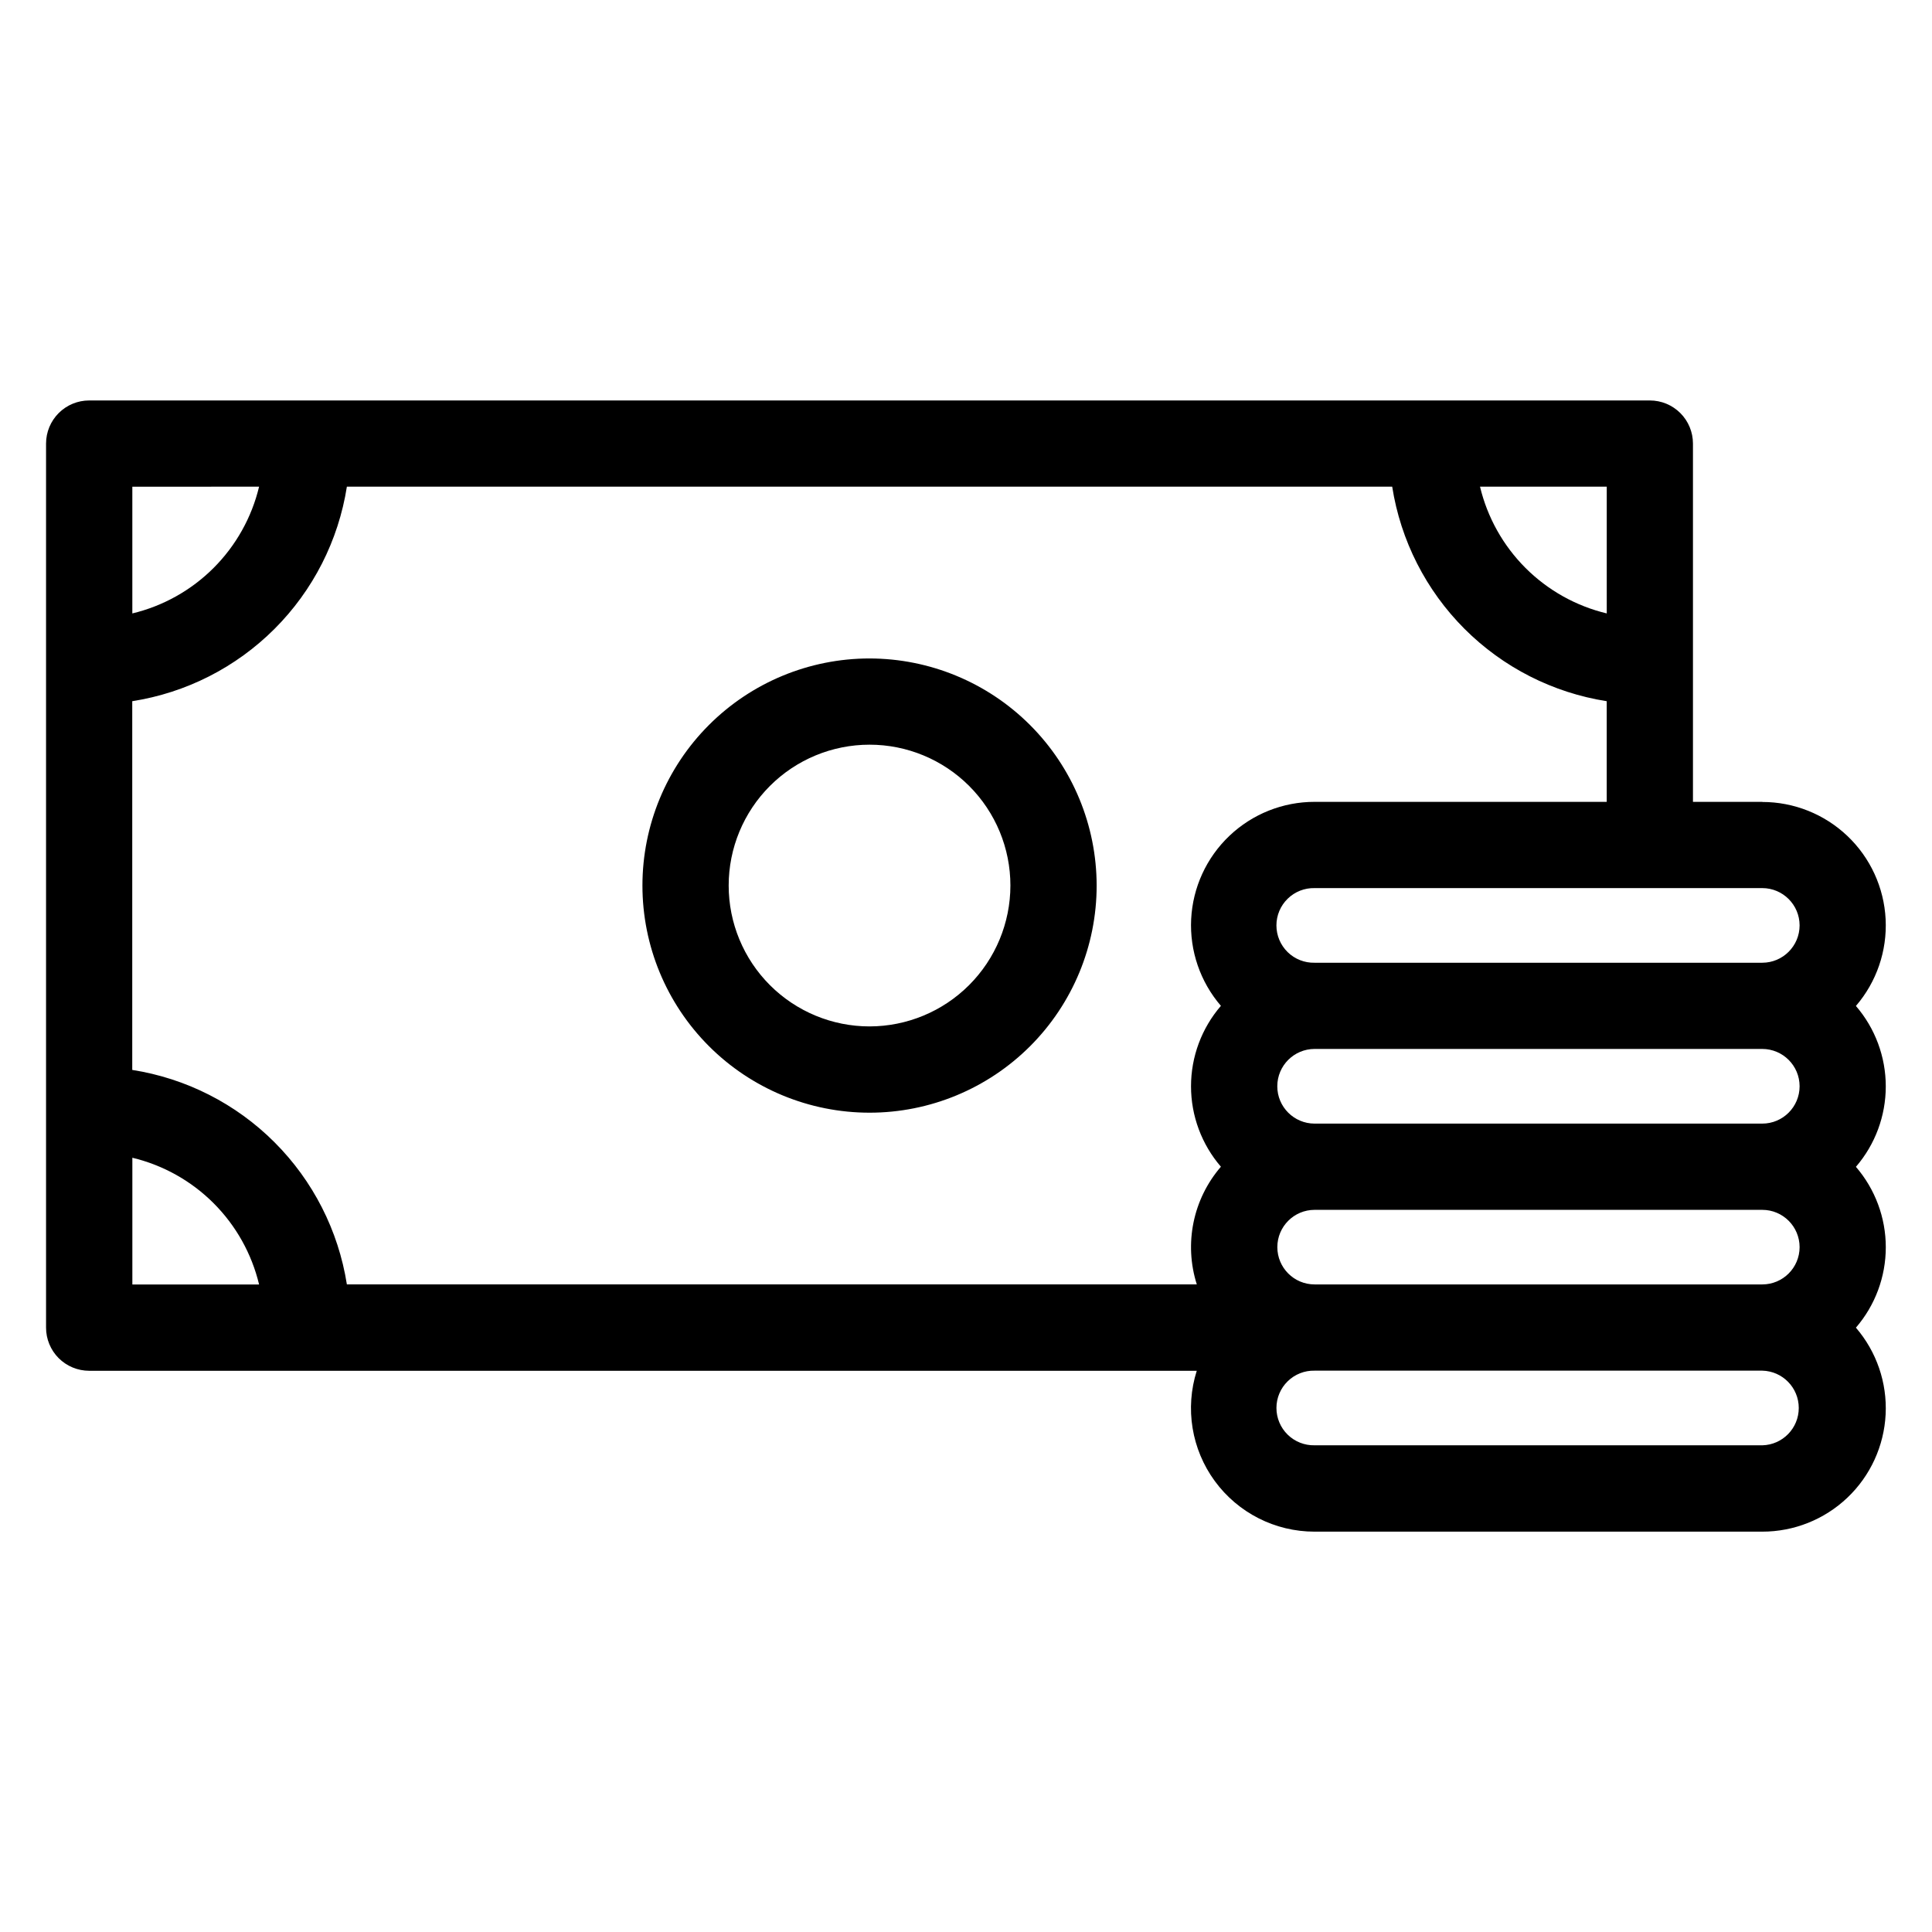 <?xml version="1.0" encoding="UTF-8"?>
<!-- The Best Svg Icon site in the world: iconSvg.co, Visit us! https://iconsvg.co -->
<svg fill="#000000" width="800px" height="800px" version="1.1" viewBox="144 144 512 512" xmlns="http://www.w3.org/2000/svg">
 <path d="m374.44 416.01c-9.902 0-19.398-3.934-26.398-10.934s-10.934-16.496-10.934-26.398c0-9.902 3.934-19.395 10.934-26.398 7.004-7 16.5-10.93 26.398-10.93 9.902 0 19.398 3.934 26.398 10.938 7 7 10.934 16.496 10.93 26.398-0.012 9.895-3.953 19.383-10.949 26.379-6.996 6.996-16.484 10.934-26.379 10.945zm0-97.512c-15.965 0-31.273 6.34-42.559 17.629-11.289 11.285-17.629 26.594-17.629 42.559 0 15.961 6.34 31.27 17.629 42.559 11.285 11.285 26.594 17.629 42.559 17.629 15.961 0 31.27-6.344 42.555-17.629 11.289-11.289 17.629-26.598 17.629-42.559-0.016-15.957-6.363-31.258-17.645-42.539-11.285-11.285-26.582-17.629-42.539-17.648zm236.59 208.52h-118.64c-2.66 0.062-5.238-0.953-7.141-2.816-1.906-1.859-2.981-4.41-2.981-7.074 0-2.664 1.074-5.215 2.981-7.074 1.902-1.863 4.481-2.879 7.141-2.816h118.64c5.371 0.129 9.66 4.516 9.66 9.891 0 5.371-4.289 9.762-9.66 9.891zm-431.96-76.203c8.156 1.953 15.609 6.121 21.539 12.051 5.93 5.93 10.098 13.383 12.051 21.539h-33.586v-33.586zm33.586-177.84h0.004c-1.953 8.152-6.125 15.605-12.055 21.535-5.93 5.93-13.383 10.102-21.535 12.055v-33.586zm357.15 33.586 0.004 0.004c-8.156-1.953-15.609-6.125-21.539-12.051-5.926-5.93-10.098-13.383-12.051-21.539h33.586zm-77.422 49.938h77.414v-26.672c-14.273-2.242-27.469-8.953-37.684-19.168s-16.926-23.41-19.168-37.684h-277.02c-2.238 14.277-8.957 27.477-19.18 37.691-10.219 10.215-23.422 16.926-37.699 19.16v97.715c14.273 2.238 27.473 8.949 37.691 19.164 10.223 10.215 16.941 23.406 19.188 37.68h225.24c-3.434-10.801-1.016-22.609 6.387-31.191-5.109-5.926-7.922-13.492-7.922-21.316s2.812-15.391 7.922-21.316c-5.481-6.367-8.301-14.598-7.883-22.984 0.422-8.391 4.055-16.297 10.145-22.082 6.09-5.785 14.172-9.004 22.57-8.996zm128.53 32.742c-0.008 5.461-4.43 9.883-9.887 9.895h-118.64c-2.66 0.062-5.238-0.953-7.141-2.812-1.906-1.863-2.981-4.414-2.981-7.078 0-2.664 1.074-5.215 2.981-7.074 1.902-1.863 4.481-2.879 7.141-2.816h118.64c5.457 0.008 9.879 4.43 9.887 9.887zm0 85.262v0.004c-0.008 5.453-4.43 9.875-9.887 9.879h-118.64c-5.457 0-9.879-4.422-9.879-9.879 0-5.457 4.422-9.883 9.879-9.883h118.64c5.457 0 9.883 4.422 9.887 9.883zm0-42.633c-0.004 5.461-4.426 9.891-9.887 9.898h-118.64c-5.461 0-9.891-4.43-9.891-9.891 0-5.465 4.43-9.895 9.891-9.895h118.64c5.457 0.012 9.879 4.43 9.887 9.887zm-9.887-75.371h-18.375v-94.949c0-3.027-1.203-5.938-3.344-8.078-2.144-2.144-5.051-3.348-8.082-3.344h-413.59c-3.027-0.004-5.938 1.199-8.082 3.344-2.141 2.141-3.348 5.047-3.348 8.078v234.27c-0.004 3.035 1.195 5.949 3.34 8.098 2.144 2.144 5.059 3.352 8.09 3.352h293.52c-3.16 9.953-1.383 20.816 4.789 29.242 6.168 8.422 15.988 13.398 26.43 13.391h118.64c8.395 0.008 16.473-3.215 22.562-9 6.086-5.785 9.715-13.691 10.137-22.078 0.422-8.387-2.398-16.613-7.875-22.98 5.109-5.926 7.918-13.488 7.918-21.312 0-7.82-2.809-15.383-7.918-21.312 5.109-5.926 7.914-13.492 7.914-21.316s-2.805-15.387-7.914-21.316c5.477-6.367 8.297-14.594 7.875-22.98-0.422-8.387-4.051-16.293-10.137-22.074-6.09-5.785-14.168-9.012-22.562-9.004z" fill-rule="evenodd"/>
</svg>